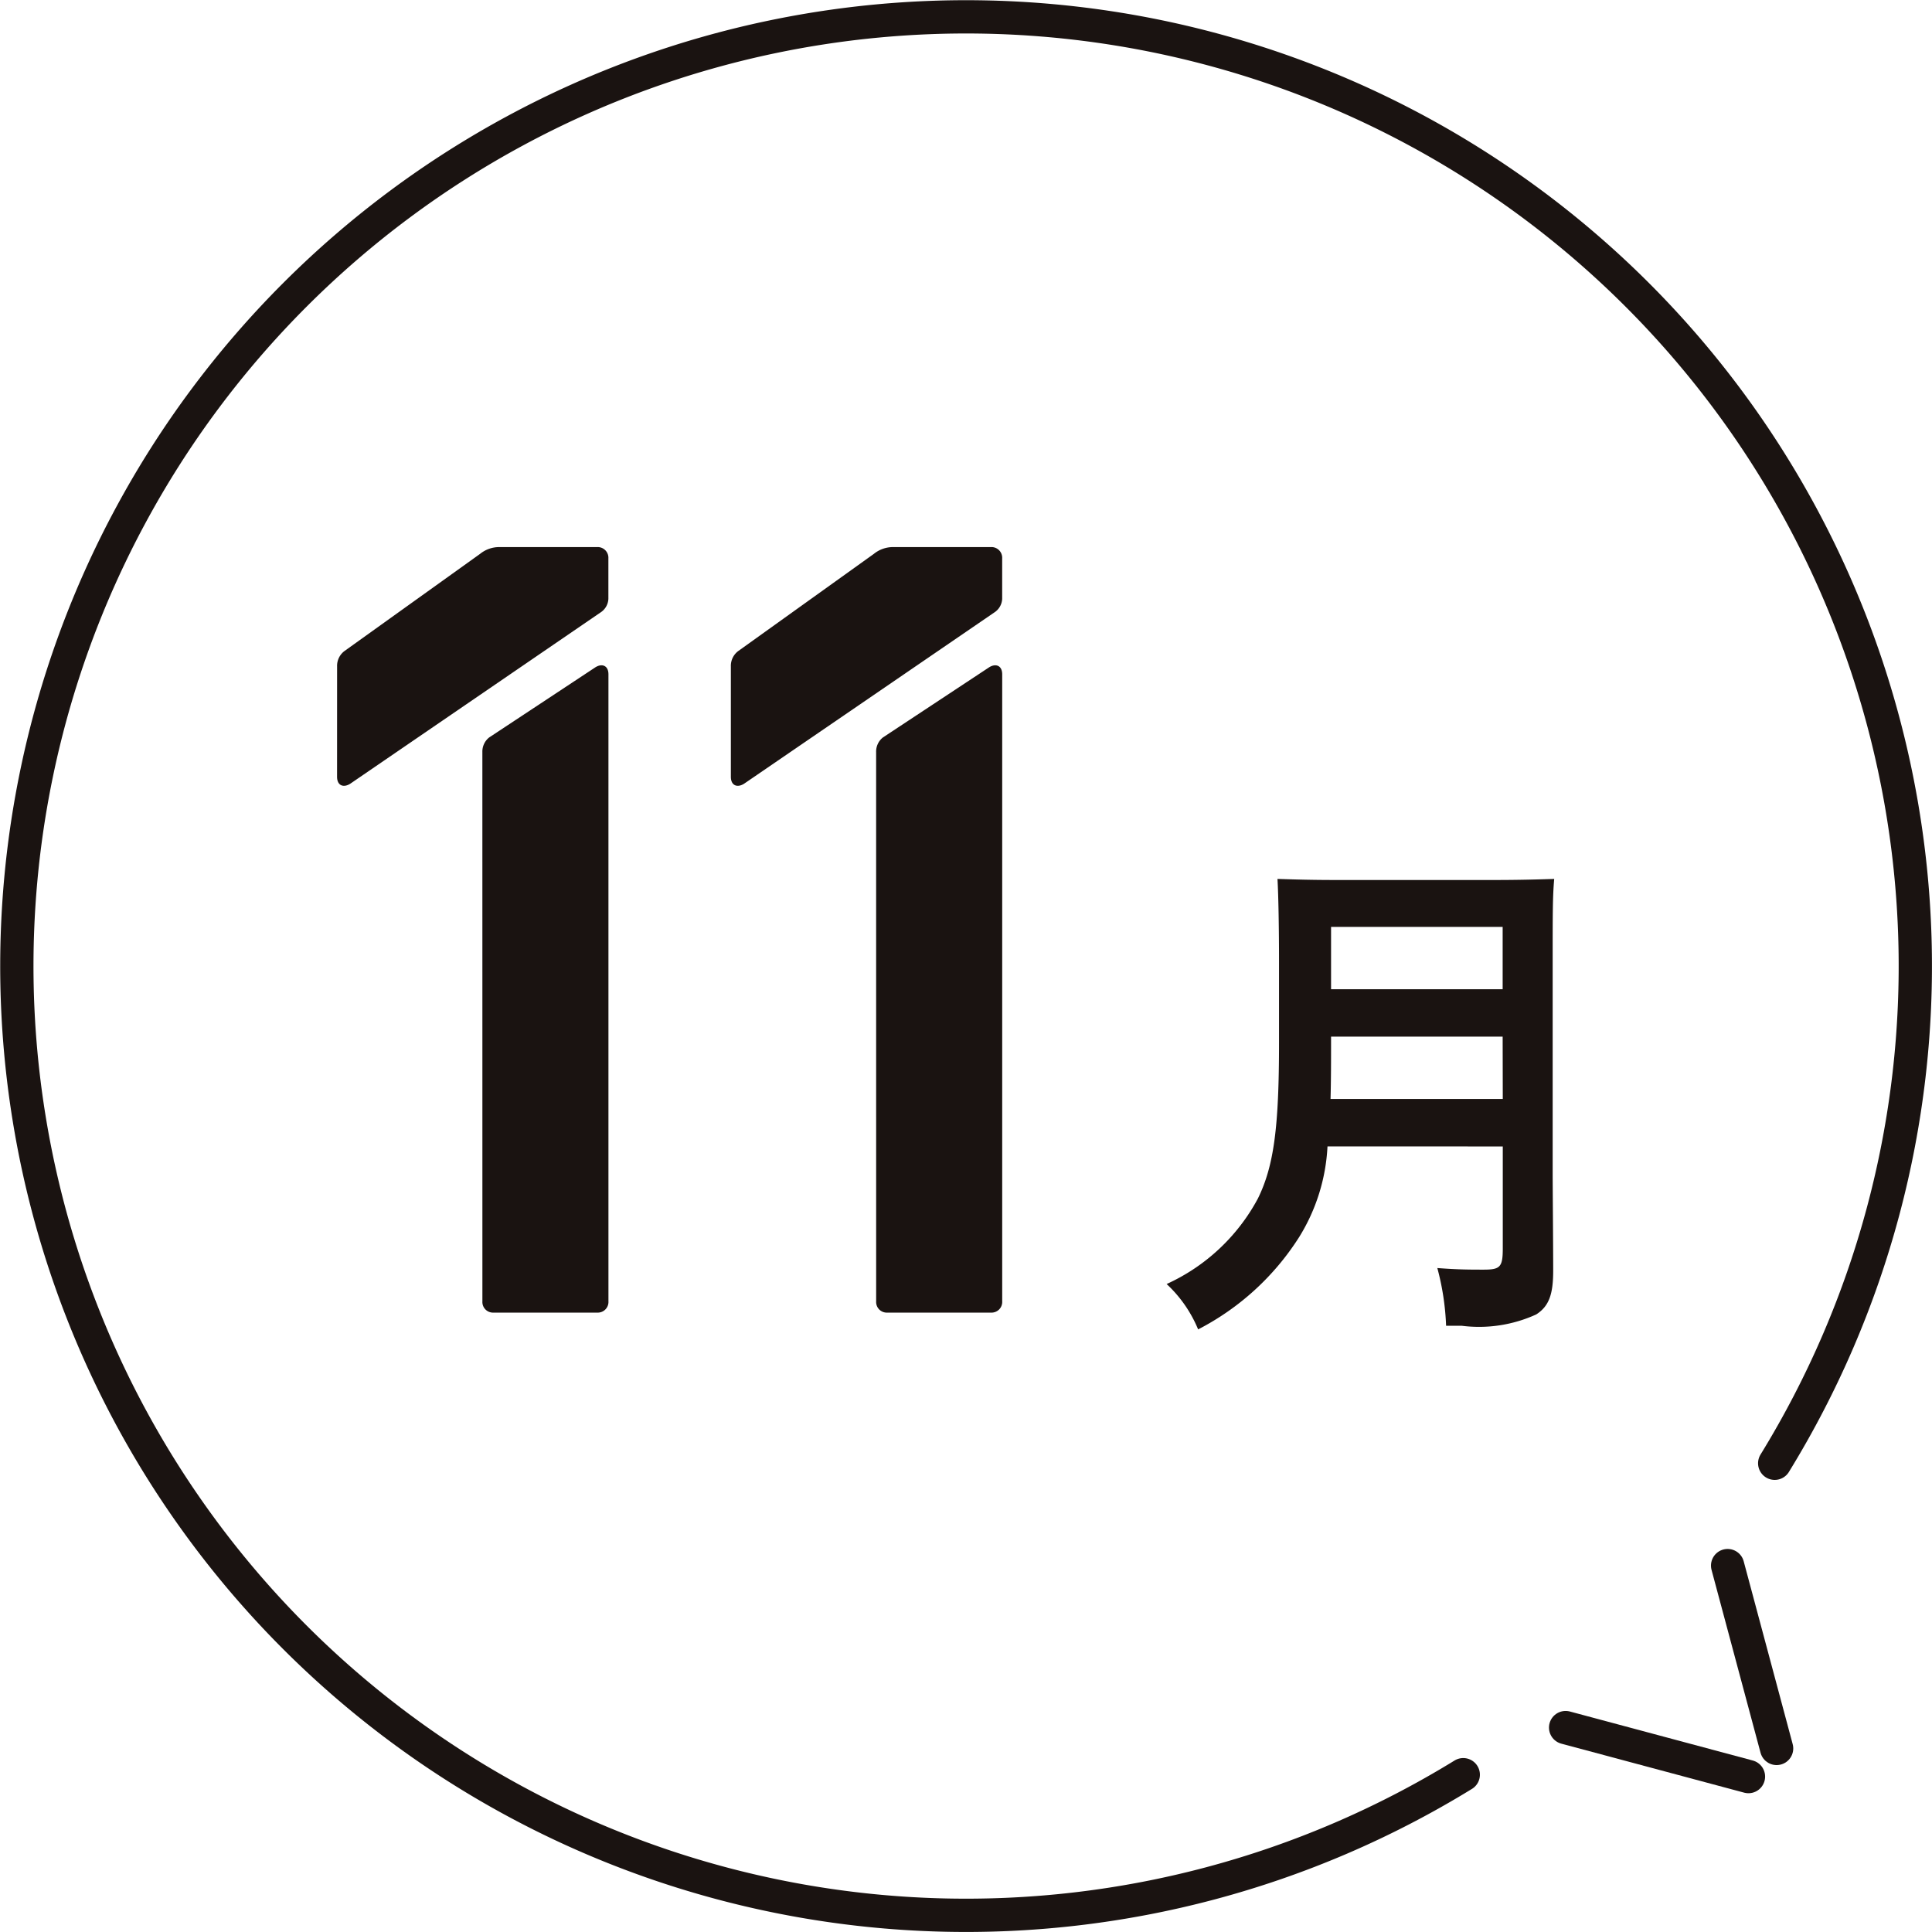 <svg xmlns="http://www.w3.org/2000/svg" width="62.814" height="62.812" viewBox="0 0 62.814 62.812">
  <g id="グループ_6105" data-name="グループ 6105" transform="translate(-978.894 -1696.166)">
    <path id="パス_2133" data-name="パス 2133" d="M403.975,152.324a30.862,30.862,0,1,0-10.126,10.126" transform="translate(632.619 1591.416)" fill="none" stroke="#1a1311" stroke-linecap="round" stroke-linejoin="round" stroke-width="1.082"/>
    <line id="線_28" data-name="線 28" x1="1.593" y1="5.945" transform="translate(1035.063 1747.067)" fill="none" stroke="#1a1311" stroke-linecap="round" stroke-linejoin="round" stroke-width="1.082"/>
    <line id="線_29" data-name="線 29" x2="5.945" y2="1.593" transform="translate(1029.796 1752.334)" fill="none" stroke="#1a1311" stroke-linecap="round" stroke-linejoin="round" stroke-width="1.082"/>
    <path id="パス_2134" data-name="パス 2134" d="M353.031,119.459a.6.6,0,0,1,.256-.513l4.392-3.147a.988.988,0,0,1,.622-.221h3.185a.348.348,0,0,1,.365.369v1.316a.555.555,0,0,1-.256.441l-8.128,5.562c-.22.146-.437.074-.437-.22Zm4.723,2.783a.586.586,0,0,1,.22-.474l3.44-2.272c.22-.148.439-.074.439.22V140.1a.347.347,0,0,1-.365.367h-3.368a.346.346,0,0,1-.365-.367Z" transform="translate(636.823 1598.375)" fill="#1a1311"/>
    <path id="パス_2135" data-name="パス 2135" d="M360.667,119.459a.6.6,0,0,1,.257-.513l4.392-3.147a.988.988,0,0,1,.622-.221h3.185a.348.348,0,0,1,.365.369v1.316a.555.555,0,0,1-.256.441l-8.127,5.562c-.22.146-.438.074-.438-.22Zm4.723,2.783a.586.586,0,0,1,.22-.474l3.44-2.272c.22-.148.439-.074.439.22V140.1a.347.347,0,0,1-.365.367h-3.368a.346.346,0,0,1-.365-.367Z" transform="translate(641.989 1598.375)" fill="#1a1311"/>
    <path id="パス_2136" data-name="パス 2136" d="M374.349,130.711a6.166,6.166,0,0,1-.922,2.949,8.506,8.506,0,0,1-3.284,3,4.2,4.2,0,0,0-1.024-1.475,6.342,6.342,0,0,0,2.967-2.78c.52-1.056.687-2.314.687-5.061V124.68c0-.989-.018-2.127-.05-2.666.57.018,1.088.035,1.909.035h5.127c.821,0,1.391-.017,1.961-.035-.05.57-.05,1.073-.05,2.666v6.954c0,.352.017,2.327.017,3.115,0,.771-.136,1.158-.553,1.425a4.475,4.475,0,0,1-2.429.367h-.5a8.4,8.4,0,0,0-.285-1.876c.671.052,1.055.052,1.509.052.535,0,.619-.084.619-.689v-3.316Zm5.695-3.569h-5.579v.151c0,.62,0,1.257-.017,1.876h5.6Zm0-3.569h-5.579V125.6h5.579Z" transform="translate(647.705 1602.728)" fill="#1a1311"/>
  </g>
</svg>
